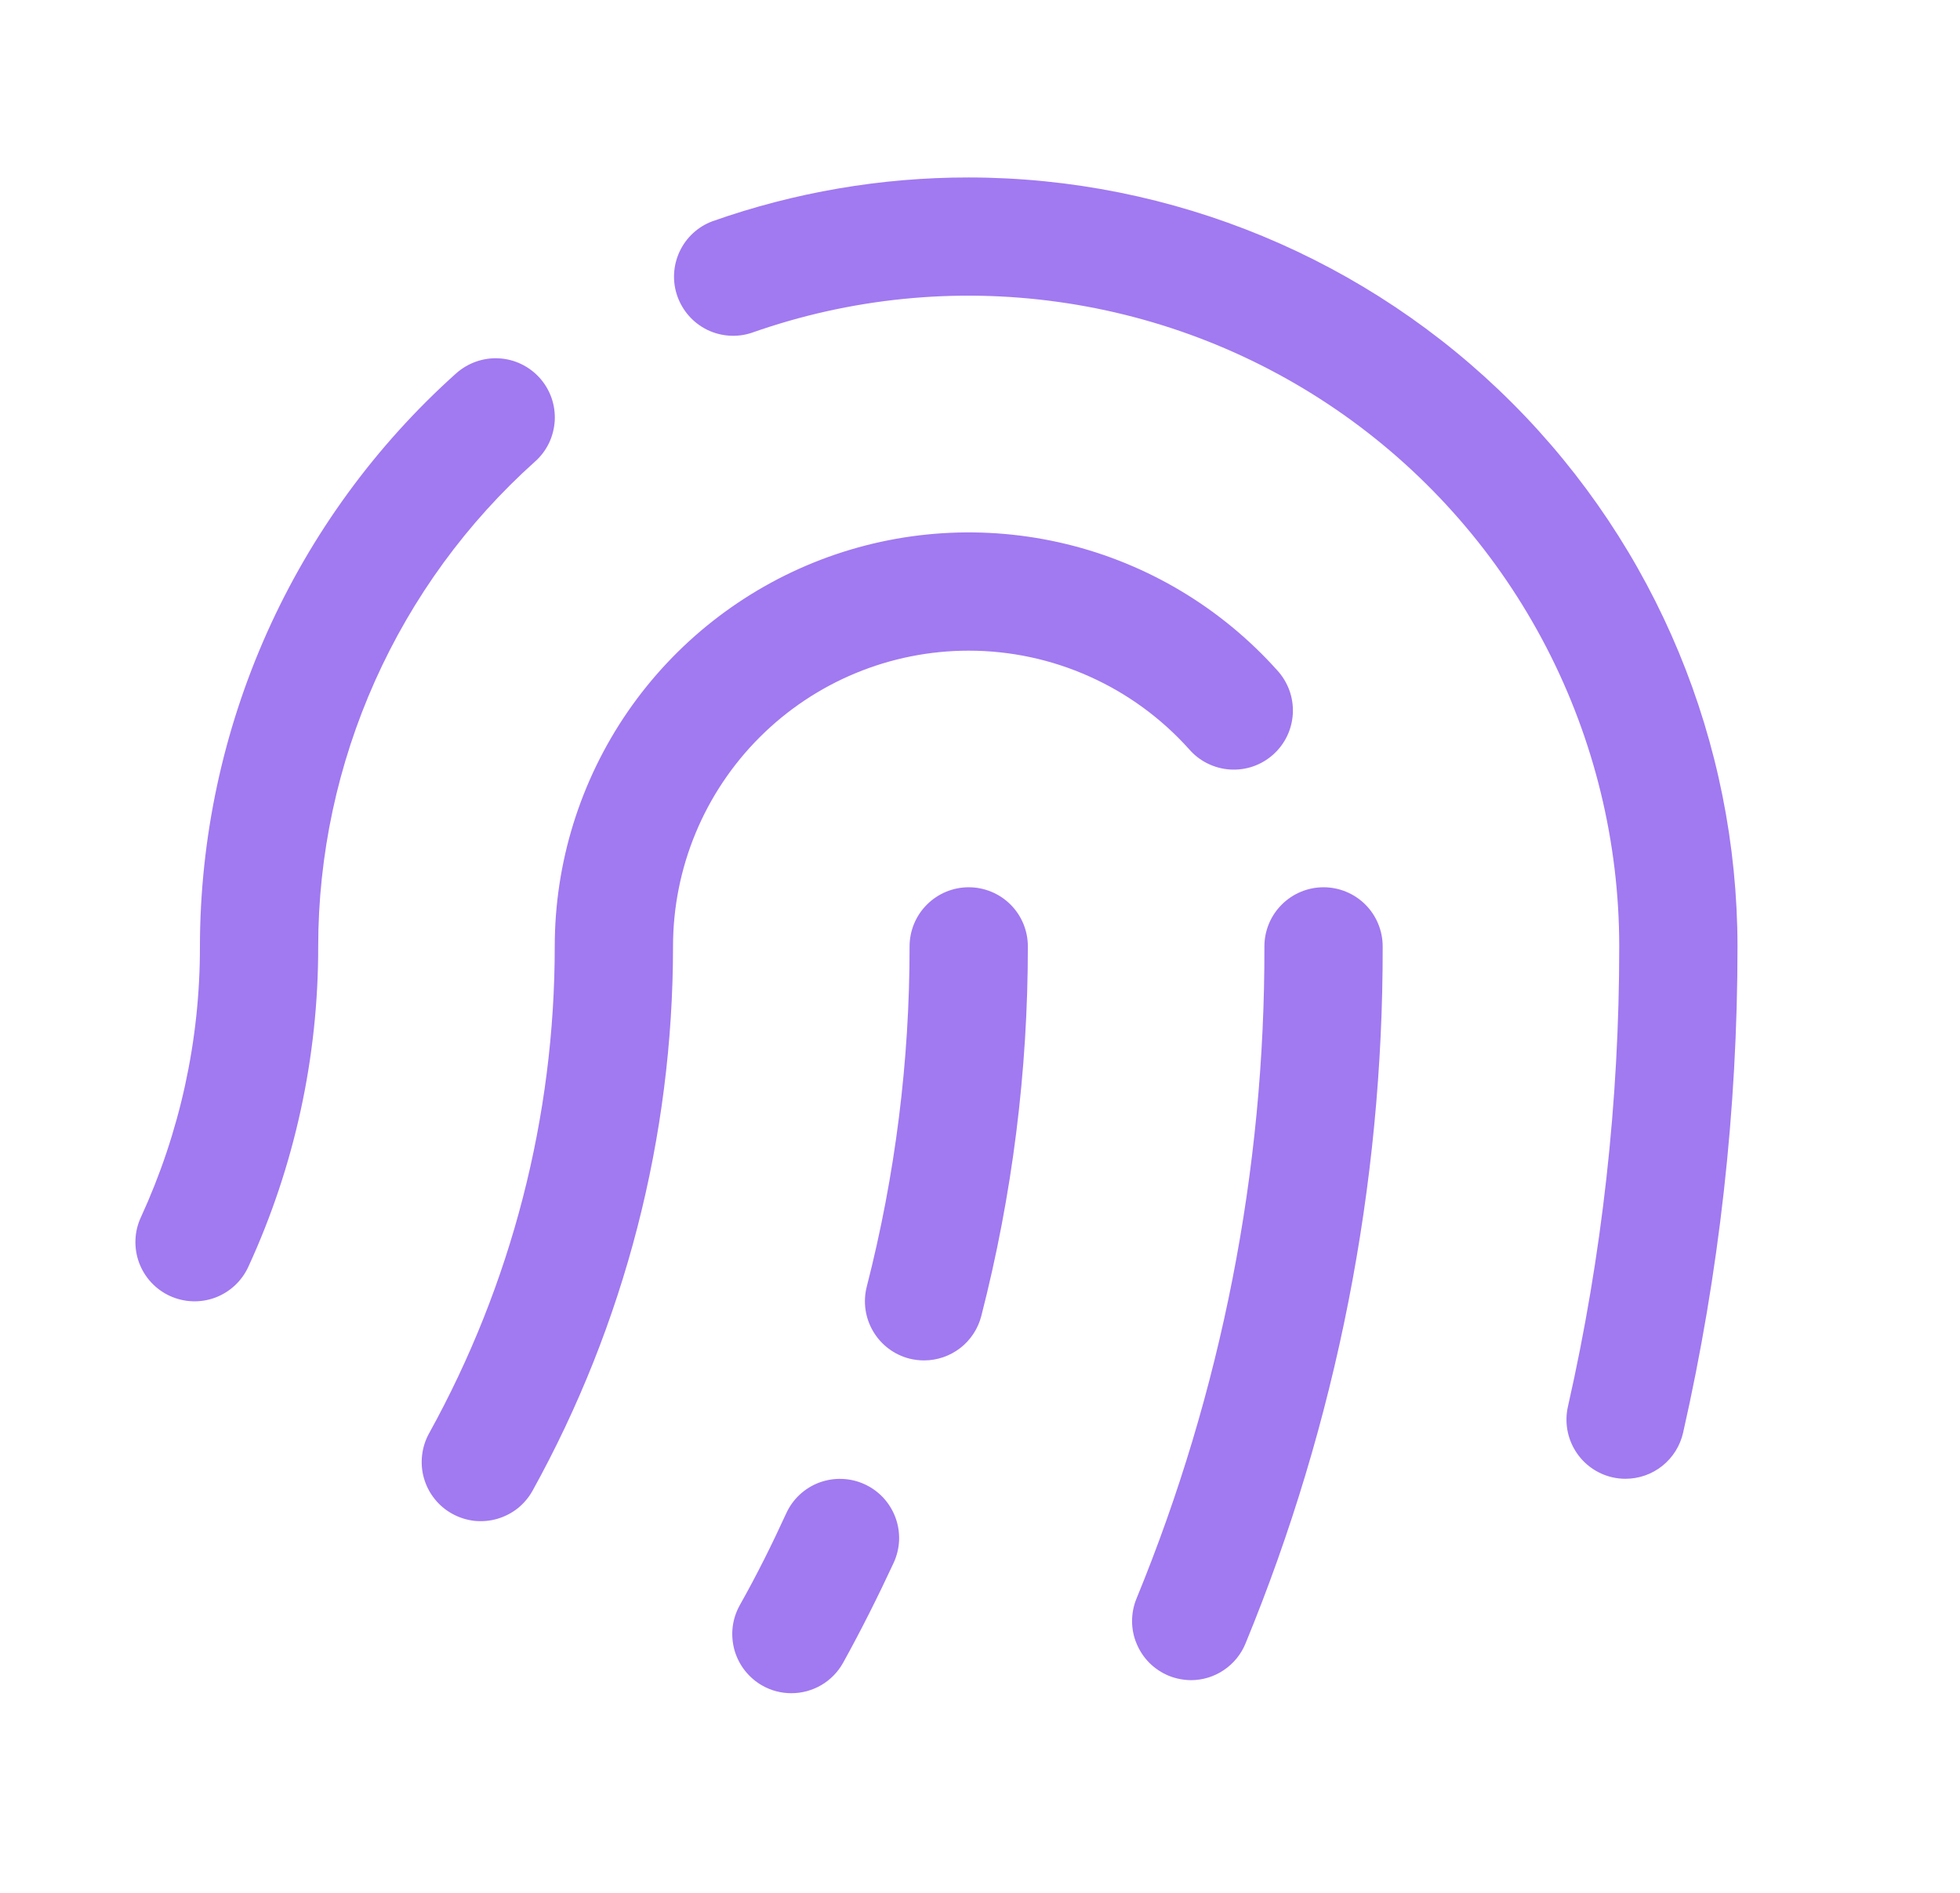 <svg width="29" height="28" viewBox="0 0 29 28" fill="none" xmlns="http://www.w3.org/2000/svg">
<path d="M20.458 14C20.465 17.535 19.776 21.038 18.43 24.308C18.365 24.469 18.253 24.607 18.109 24.704C17.965 24.802 17.795 24.854 17.621 24.854C17.509 24.853 17.397 24.831 17.293 24.789C17.187 24.745 17.09 24.681 17.008 24.6C16.927 24.519 16.862 24.422 16.818 24.316C16.773 24.21 16.75 24.096 16.75 23.981C16.75 23.866 16.772 23.752 16.816 23.646C18.073 20.586 18.716 17.308 18.708 14C18.708 13.768 18.8 13.545 18.965 13.381C19.129 13.217 19.351 13.125 19.583 13.125C19.815 13.125 20.038 13.217 20.202 13.381C20.366 13.545 20.458 13.768 20.458 14ZM14.333 9.625C14.949 9.625 15.557 9.755 16.119 10.007C16.681 10.258 17.183 10.625 17.594 11.083C17.67 11.171 17.762 11.242 17.867 11.294C17.971 11.345 18.084 11.376 18.2 11.383C18.316 11.39 18.432 11.375 18.541 11.337C18.651 11.299 18.752 11.239 18.838 11.162C18.925 11.084 18.995 10.991 19.045 10.886C19.095 10.781 19.123 10.667 19.129 10.551C19.134 10.435 19.117 10.319 19.077 10.21C19.037 10.101 18.976 10.001 18.898 9.916C18.07 8.992 16.982 8.34 15.777 8.048C14.572 7.756 13.306 7.836 12.147 8.279C10.989 8.722 9.992 9.506 9.288 10.527C8.585 11.549 8.208 12.76 8.208 14C8.208 16.52 7.568 18.998 6.349 21.202C6.293 21.303 6.258 21.413 6.245 21.528C6.232 21.642 6.241 21.758 6.273 21.868C6.305 21.979 6.358 22.082 6.43 22.172C6.501 22.262 6.59 22.337 6.69 22.392C6.791 22.448 6.901 22.483 7.015 22.497C7.13 22.509 7.245 22.5 7.356 22.468C7.466 22.436 7.57 22.383 7.66 22.312C7.749 22.24 7.824 22.152 7.88 22.051C9.243 19.587 9.958 16.816 9.958 14C9.958 12.84 10.419 11.727 11.24 10.906C12.06 10.086 13.173 9.625 14.333 9.625ZM14.333 2.625C13.042 2.624 11.759 2.843 10.541 3.273C10.326 3.353 10.152 3.514 10.055 3.722C9.958 3.93 9.946 4.168 10.023 4.384C10.1 4.6 10.258 4.778 10.464 4.879C10.67 4.979 10.908 4.995 11.125 4.922C12.577 4.41 14.131 4.253 15.656 4.466C17.181 4.678 18.633 5.253 19.89 6.142C21.146 7.031 22.172 8.209 22.88 9.576C23.588 10.943 23.958 12.46 23.958 14C23.959 16.29 23.705 18.573 23.199 20.806C23.148 21.032 23.188 21.269 23.311 21.465C23.434 21.662 23.63 21.801 23.855 21.853C23.919 21.868 23.985 21.875 24.05 21.875C24.249 21.875 24.441 21.808 24.596 21.684C24.751 21.56 24.859 21.387 24.903 21.194C25.438 18.833 25.708 16.42 25.708 14C25.705 10.984 24.506 8.093 22.373 5.96C20.241 3.828 17.349 2.628 14.333 2.625ZM7.917 6.827C8.003 6.751 8.073 6.658 8.123 6.554C8.172 6.451 8.201 6.338 8.208 6.223C8.214 6.109 8.198 5.994 8.16 5.885C8.122 5.777 8.063 5.677 7.986 5.591C7.91 5.506 7.817 5.436 7.713 5.386C7.61 5.336 7.497 5.307 7.383 5.301C7.268 5.294 7.153 5.311 7.044 5.349C6.936 5.387 6.836 5.446 6.75 5.522C5.558 6.59 4.605 7.897 3.951 9.357C3.298 10.818 2.96 12.4 2.958 14C2.961 15.384 2.662 16.752 2.083 18.01C2.035 18.114 2.008 18.227 2.004 18.342C2 18.457 2.018 18.571 2.058 18.679C2.139 18.897 2.302 19.073 2.513 19.17C2.724 19.267 2.965 19.276 3.182 19.196C3.4 19.115 3.577 18.951 3.674 18.74C4.358 17.254 4.711 15.636 4.708 14C4.709 12.646 4.996 11.308 5.549 10.072C6.102 8.836 6.909 7.73 7.917 6.827ZM12.793 21.956C12.689 21.908 12.576 21.881 12.461 21.877C12.346 21.872 12.232 21.891 12.124 21.93C12.016 21.97 11.917 22.031 11.833 22.109C11.749 22.187 11.681 22.281 11.633 22.386C11.423 22.845 11.195 23.303 10.945 23.746C10.889 23.847 10.853 23.958 10.84 24.072C10.827 24.186 10.837 24.302 10.868 24.413C10.9 24.523 10.953 24.627 11.025 24.717C11.097 24.807 11.185 24.882 11.286 24.938C11.415 25.01 11.561 25.047 11.709 25.047C11.866 25.047 12.019 25.005 12.154 24.926C12.288 24.847 12.399 24.733 12.475 24.596C12.742 24.114 12.993 23.612 13.223 23.117C13.271 23.013 13.298 22.9 13.303 22.785C13.307 22.67 13.289 22.555 13.249 22.448C13.209 22.34 13.148 22.241 13.07 22.156C12.992 22.072 12.898 22.004 12.793 21.956ZM14.333 13.125C14.101 13.125 13.879 13.217 13.715 13.381C13.55 13.545 13.458 13.768 13.458 14C13.459 15.697 13.246 17.387 12.825 19.031C12.767 19.256 12.801 19.494 12.919 19.694C13.037 19.894 13.229 20.039 13.454 20.097C13.525 20.115 13.599 20.124 13.673 20.124C13.867 20.124 14.055 20.059 14.208 19.941C14.361 19.822 14.471 19.655 14.519 19.468C14.978 17.681 15.209 15.844 15.208 13.999C15.208 13.767 15.116 13.545 14.952 13.381C14.788 13.217 14.565 13.125 14.333 13.125Z" fill="#A179F1"/>
</svg>
